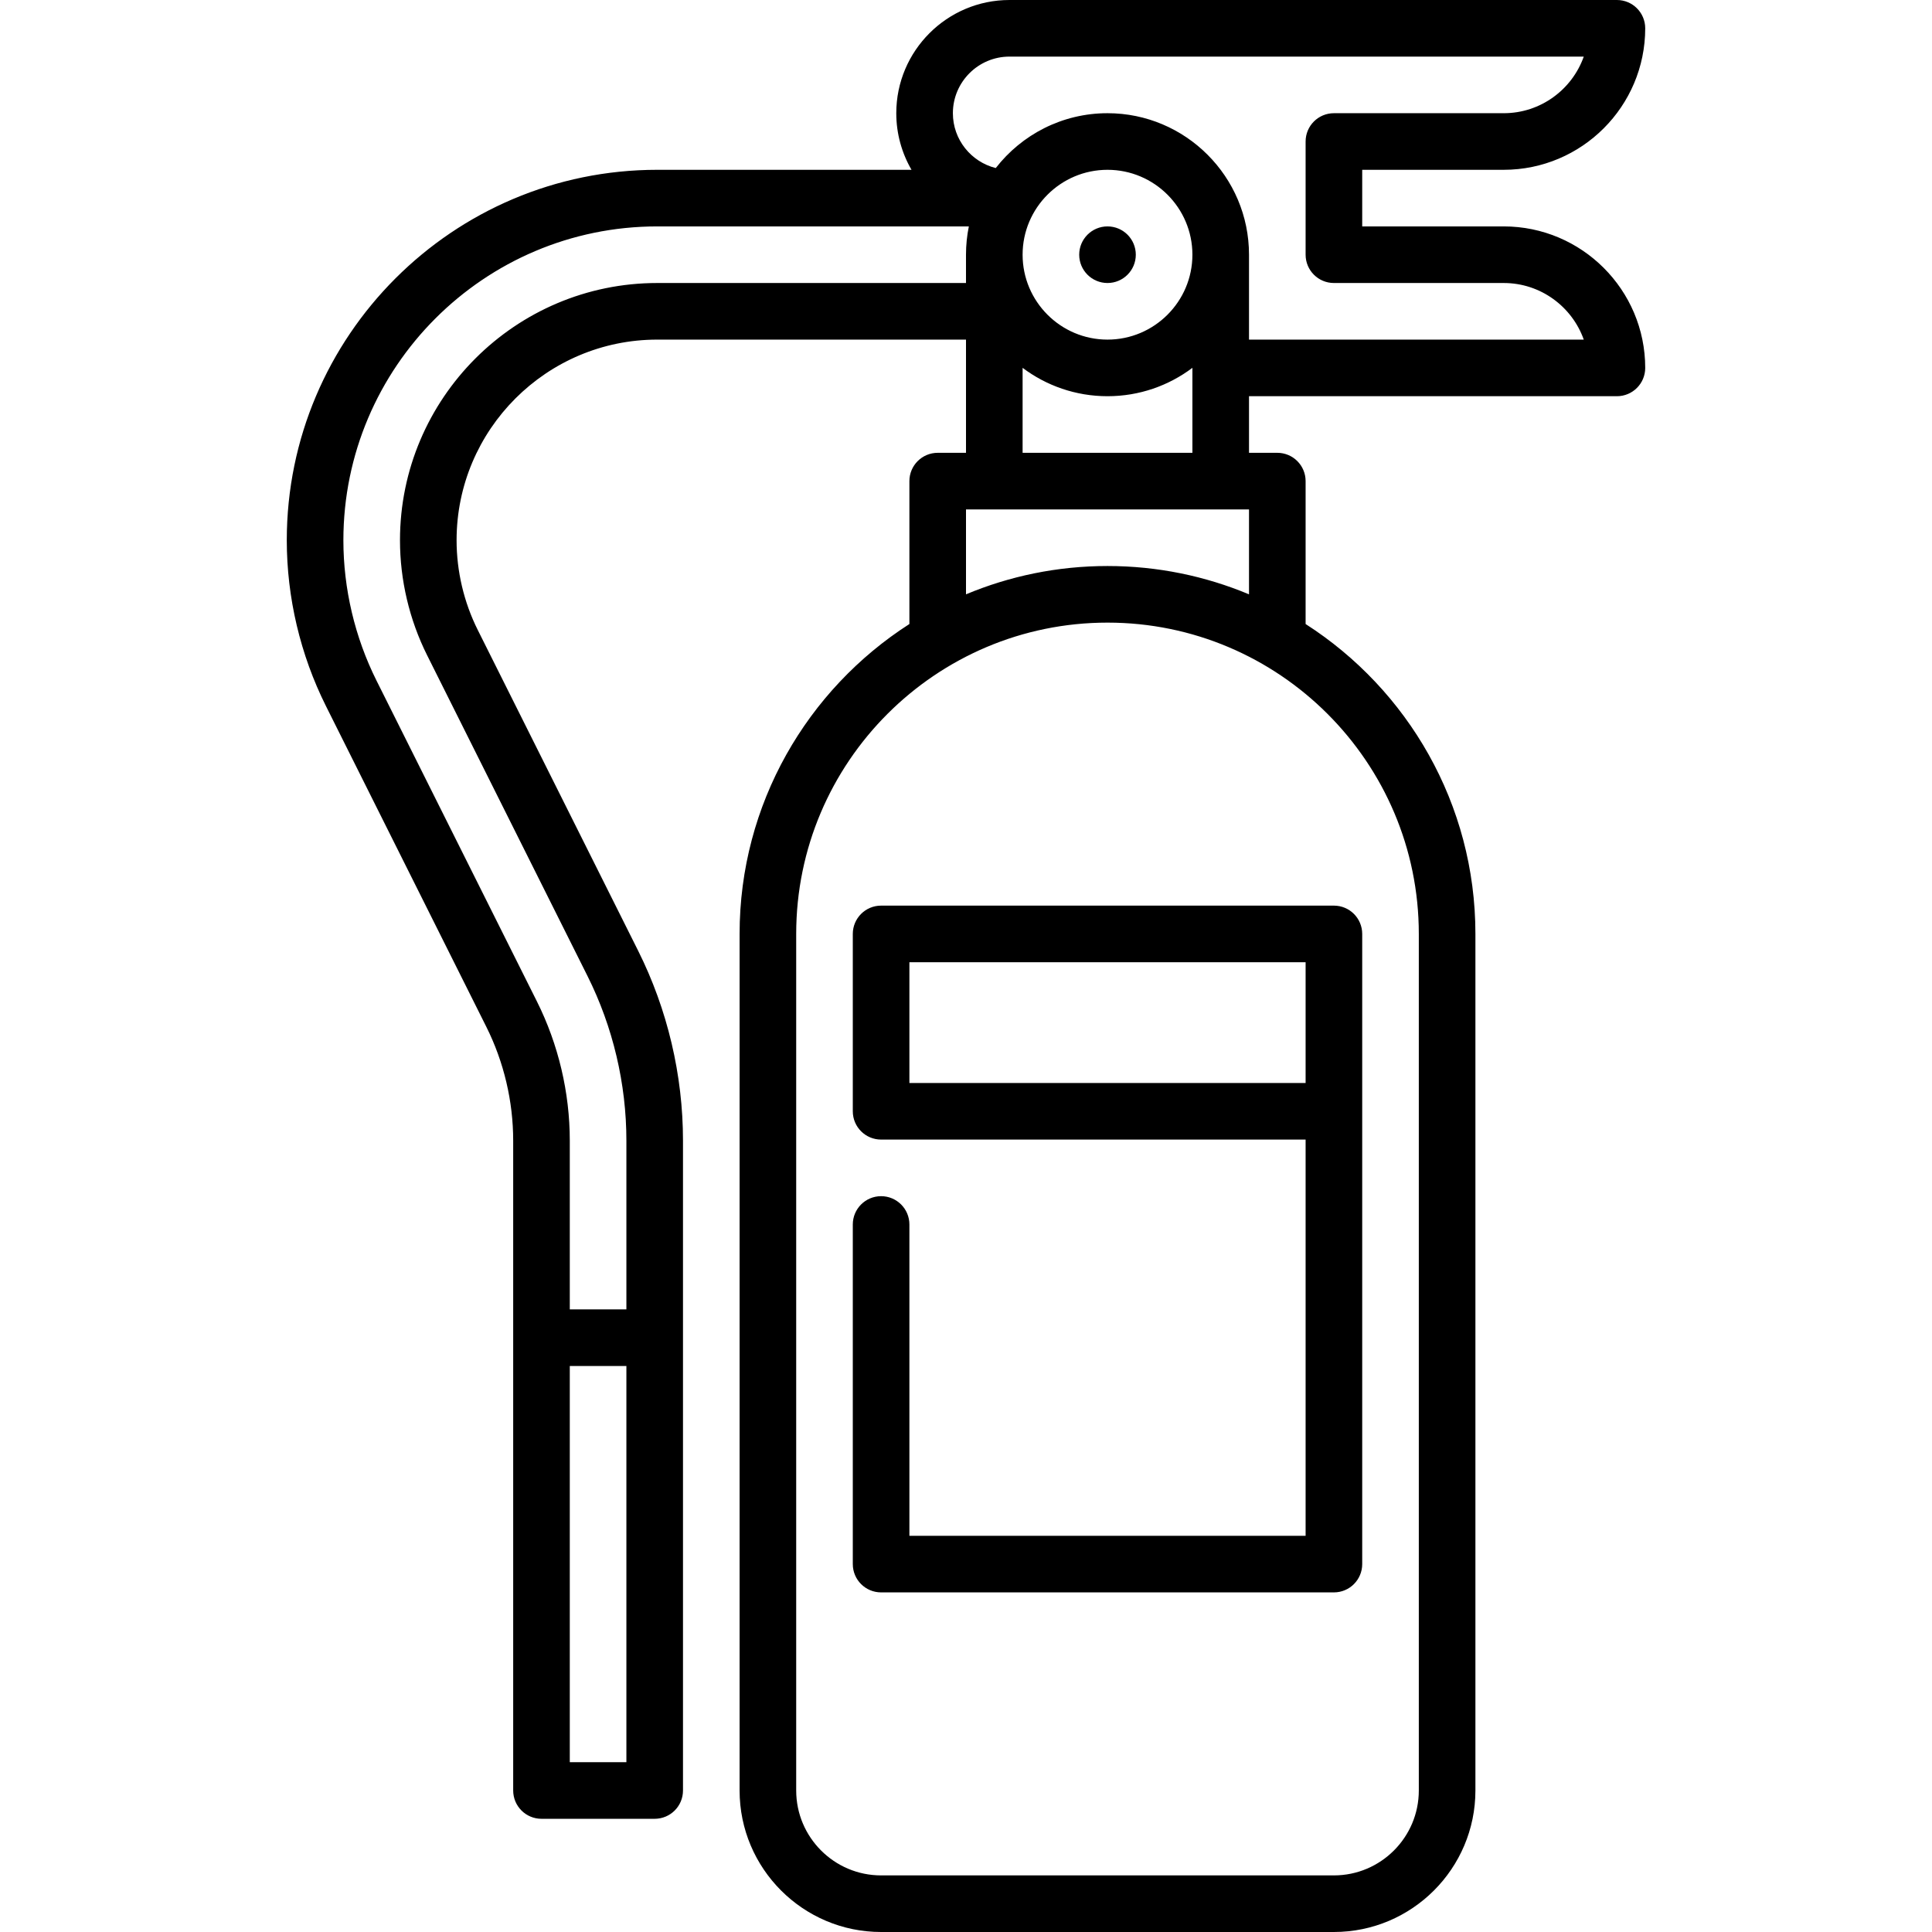 <svg viewBox="0 0 512 512" xmlns="http://www.w3.org/2000/svg"><g><circle cx="293.5" cy="67.5" r="7.5"></circle><path d="m226 247.5v47c0 4.143 3.358 7.5 7.5 7.5h112.5v105h-105v-82.5c0-4.143-3.358-7.5-7.5-7.5s-7.5 3.357-7.5 7.5v90c0 4.143 3.358 7.5 7.5 7.5h120c4.143 0 7.5-3.357 7.5-7.5v-167c0-4.143-3.357-7.5-7.5-7.5h-120c-4.142 0-7.5 3.357-7.5 7.5zm15 7.5h105v32h-105z"></path><path d="m398.5 60h-37.5v-15h37.5c20.678 0 37.5-16.822 37.5-37.5 0-4.143-3.357-7.5-7.5-7.5h-160.977c-16.542 0-30 13.458-30 30 0 5.462 1.475 10.584 4.036 15h-67.383c-54.134 0-98.176 44.041-98.176 98.176 0 15.16 3.584 30.343 10.365 43.906l42.509 85.019c4.662 9.323 7.126 19.762 7.126 30.187v172.212c0 4.143 3.358 7.5 7.5 7.5h30c4.142 0 7.5-3.357 7.5-7.5v-172.213c0-17.375-4.107-34.772-11.877-50.312l-42.509-85.018c-3.673-7.347-5.614-15.57-5.614-23.782 0-29.321 23.855-53.175 53.176-53.175h81.824v30h-7.5c-4.142 0-7.5 3.357-7.5 7.5v37.873c-27.044 17.348-45 47.68-45 82.127v227c0 20.678 16.822 37.5 37.5 37.5h120c20.678 0 37.5-16.822 37.5-37.5v-227c0-34.447-17.956-64.778-45-82.127v-37.873c0-4.143-3.357-7.5-7.5-7.5h-7.5v-15h97.5c4.143 0 7.5-3.357 7.5-7.5 0-20.678-16.822-37.5-37.5-37.5zm-247.5 407v-105h15v105zm23.176-392c-37.593 0-68.176 30.584-68.176 68.176 0 10.528 2.489 21.071 7.198 30.49l42.509 85.019c6.734 13.466 10.293 28.544 10.293 43.602v44.713h-15v-44.713c0-12.741-3.012-25.499-8.71-36.896l-42.509-85.018c-5.744-11.49-8.781-24.353-8.781-37.197 0-45.863 37.312-83.176 83.176-83.176h82.578c-.494 2.424-.755 4.932-.755 7.5v7.5zm201.824 172.5v227c0 12.406-10.094 22.5-22.5 22.5h-120c-12.407 0-22.5-10.094-22.5-22.5v-227c0-45.49 37.009-82.5 82.5-82.5 45.49 0 82.5 37.01 82.5 82.5zm-82.5-97.5c-13.282 0-25.95 2.674-37.5 7.504v-22.504h75v22.504c-11.55-4.83-24.218-7.504-37.5-7.504zm-22.5-30v-22.52c6.272 4.719 14.064 7.52 22.5 7.52s16.228-2.801 22.5-7.52v22.52zm0-52.5c0-12.406 10.094-22.5 22.5-22.5s22.5 10.094 22.5 22.5-10.094 22.5-22.5 22.5-22.5-10.094-22.5-22.5zm60 22.5v-22.5c0-20.678-16.822-37.5-37.5-37.5-12.03 0-22.748 5.701-29.614 14.535-6.516-1.632-11.362-7.52-11.362-14.535 0-8.271 6.729-15 15-15h152.191c-3.096 8.73-11.437 15-21.215 15h-45c-4.143 0-7.5 3.357-7.5 7.5v30c0 4.143 3.357 7.5 7.5 7.5h45c9.778 0 18.119 6.27 21.215 15z"></path></g></svg>
